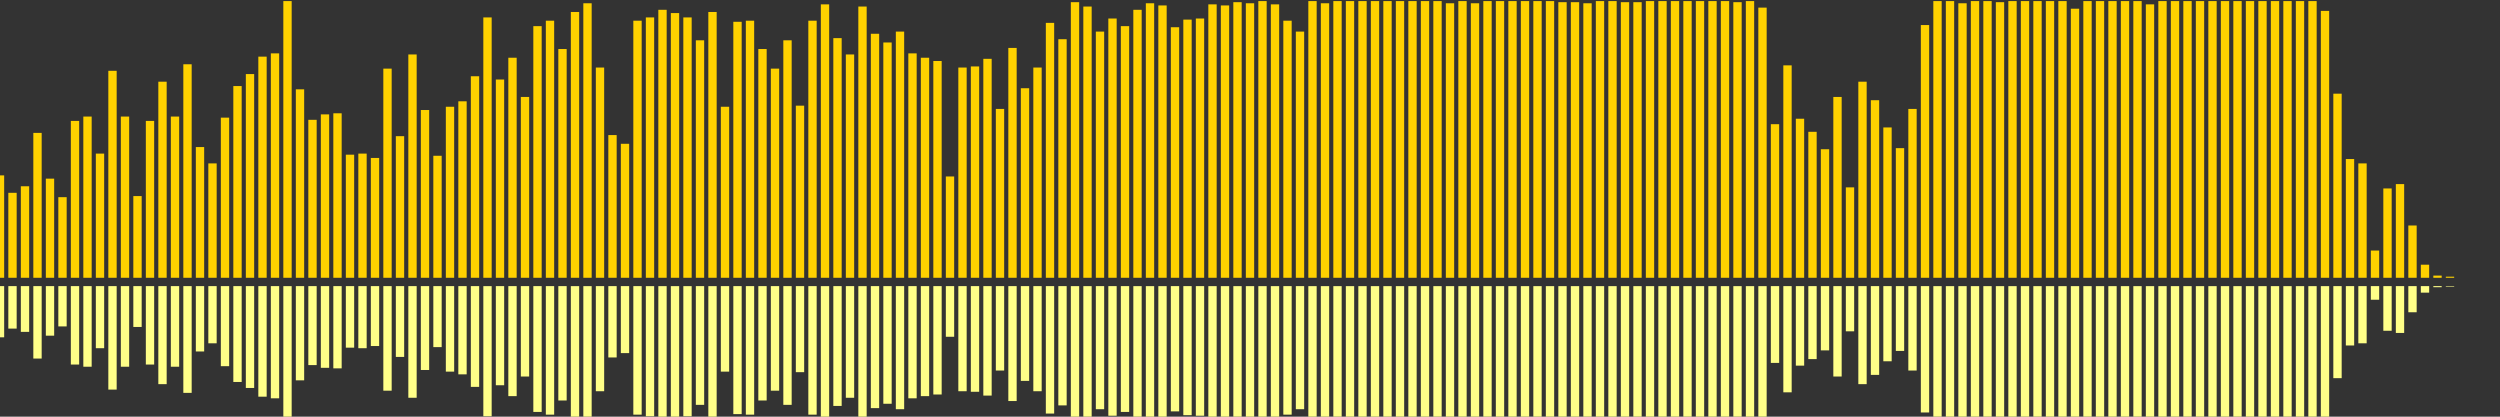 <?xml version="1.0" encoding="UTF-8"?>
<svg version="1.1" width="600" height="100" xmlns="http://www.w3.org/2000/svg">
  <rect width="100%" height="100%" fill="#333333" stroke="none"/>
  <line x1="0" y1="66.667" x2="0" y2="42.092" stroke="#ffd200" stroke-width="2"/>
  <line x1="0" y1="68.667" x2="0" y2="80.954" stroke="#ff8" stroke-width="2"/>
  <line x1="3" y1="66.667" x2="3" y2="46.275" stroke="#ffd200" stroke-width="2"/>
  <line x1="3" y1="68.667" x2="3" y2="78.863" stroke="#ff8" stroke-width="2"/>
  <line x1="6" y1="66.667" x2="6" y2="44.706" stroke="#ffd200" stroke-width="2"/>
  <line x1="6" y1="68.667" x2="6" y2="79.647" stroke="#ff8" stroke-width="2"/>
  <line x1="9" y1="66.667" x2="9" y2="31.895" stroke="#ffd200" stroke-width="2"/>
  <line x1="9" y1="68.667" x2="9" y2="86.052" stroke="#ff8" stroke-width="2"/>
  <line x1="12" y1="66.667" x2="12" y2="42.876" stroke="#ffd200" stroke-width="2"/>
  <line x1="12" y1="68.667" x2="12" y2="80.562" stroke="#ff8" stroke-width="2"/>
  <line x1="15" y1="66.667" x2="15" y2="47.32" stroke="#ffd200" stroke-width="2"/>
  <line x1="15" y1="68.667" x2="15" y2="78.34" stroke="#ff8" stroke-width="2"/>
  <line x1="18" y1="66.667" x2="18" y2="29.02" stroke="#ffd200" stroke-width="2"/>
  <line x1="18" y1="68.667" x2="18" y2="87.49" stroke="#ff8" stroke-width="2"/>
  <line x1="21" y1="66.667" x2="21" y2="27.974" stroke="#ffd200" stroke-width="2"/>
  <line x1="21" y1="68.667" x2="21" y2="88.013" stroke="#ff8" stroke-width="2"/>
  <line x1="24" y1="66.667" x2="24" y2="36.863" stroke="#ffd200" stroke-width="2"/>
  <line x1="24" y1="68.667" x2="24" y2="83.569" stroke="#ff8" stroke-width="2"/>
  <line x1="27" y1="66.667" x2="27" y2="16.993" stroke="#ffd200" stroke-width="2"/>
  <line x1="27" y1="68.667" x2="27" y2="93.503" stroke="#ff8" stroke-width="2"/>
  <line x1="30" y1="66.667" x2="30" y2="27.974" stroke="#ffd200" stroke-width="2"/>
  <line x1="30" y1="68.667" x2="30" y2="88.013" stroke="#ff8" stroke-width="2"/>
  <line x1="33" y1="66.667" x2="33" y2="47.059" stroke="#ffd200" stroke-width="2"/>
  <line x1="33" y1="68.667" x2="33" y2="78.471" stroke="#ff8" stroke-width="2"/>
  <line x1="36" y1="66.667" x2="36" y2="29.02" stroke="#ffd200" stroke-width="2"/>
  <line x1="36" y1="68.667" x2="36" y2="87.49" stroke="#ff8" stroke-width="2"/>
  <line x1="39" y1="66.667" x2="39" y2="19.608" stroke="#ffd200" stroke-width="2"/>
  <line x1="39" y1="68.667" x2="39" y2="92.196" stroke="#ff8" stroke-width="2"/>
  <line x1="42" y1="66.667" x2="42" y2="27.974" stroke="#ffd200" stroke-width="2"/>
  <line x1="42" y1="68.667" x2="42" y2="88.013" stroke="#ff8" stroke-width="2"/>
  <line x1="45" y1="66.667" x2="45" y2="15.425" stroke="#ffd200" stroke-width="2"/>
  <line x1="45" y1="68.667" x2="45" y2="94.288" stroke="#ff8" stroke-width="2"/>
  <line x1="48" y1="66.667" x2="48" y2="35.294" stroke="#ffd200" stroke-width="2"/>
  <line x1="48" y1="68.667" x2="48" y2="84.353" stroke="#ff8" stroke-width="2"/>
  <line x1="51" y1="66.667" x2="51" y2="39.216" stroke="#ffd200" stroke-width="2"/>
  <line x1="51" y1="68.667" x2="51" y2="82.392" stroke="#ff8" stroke-width="2"/>
  <line x1="54" y1="66.667" x2="54" y2="28.235" stroke="#ffd200" stroke-width="2"/>
  <line x1="54" y1="68.667" x2="54" y2="87.882" stroke="#ff8" stroke-width="2"/>
  <line x1="57" y1="66.667" x2="57" y2="20.654" stroke="#ffd200" stroke-width="2"/>
  <line x1="57" y1="68.667" x2="57" y2="91.673" stroke="#ff8" stroke-width="2"/>
  <line x1="60" y1="66.667" x2="60" y2="17.778" stroke="#ffd200" stroke-width="2"/>
  <line x1="60" y1="68.667" x2="60" y2="93.111" stroke="#ff8" stroke-width="2"/>
  <line x1="63" y1="66.667" x2="63" y2="13.595" stroke="#ffd200" stroke-width="2"/>
  <line x1="63" y1="68.667" x2="63" y2="95.203" stroke="#ff8" stroke-width="2"/>
  <line x1="66" y1="66.667" x2="66" y2="12.81" stroke="#ffd200" stroke-width="2"/>
  <line x1="66" y1="68.667" x2="66" y2="95.595" stroke="#ff8" stroke-width="2"/>
  <line x1="69" y1="66.667" x2="69" y2="0.261" stroke="#ffd200" stroke-width="2"/>
  <line x1="69" y1="68.667" x2="69" y2="101.869" stroke="#ff8" stroke-width="2"/>
  <line x1="72" y1="66.667" x2="72" y2="21.438" stroke="#ffd200" stroke-width="2"/>
  <line x1="72" y1="68.667" x2="72" y2="91.281" stroke="#ff8" stroke-width="2"/>
  <line x1="75" y1="66.667" x2="75" y2="28.758" stroke="#ffd200" stroke-width="2"/>
  <line x1="75" y1="68.667" x2="75" y2="87.621" stroke="#ff8" stroke-width="2"/>
  <line x1="78" y1="66.667" x2="78" y2="27.451" stroke="#ffd200" stroke-width="2"/>
  <line x1="78" y1="68.667" x2="78" y2="88.275" stroke="#ff8" stroke-width="2"/>
  <line x1="81" y1="66.667" x2="81" y2="27.19" stroke="#ffd200" stroke-width="2"/>
  <line x1="81" y1="68.667" x2="81" y2="88.405" stroke="#ff8" stroke-width="2"/>
  <line x1="84" y1="66.667" x2="84" y2="37.124" stroke="#ffd200" stroke-width="2"/>
  <line x1="84" y1="68.667" x2="84" y2="83.438" stroke="#ff8" stroke-width="2"/>
  <line x1="87" y1="66.667" x2="87" y2="36.863" stroke="#ffd200" stroke-width="2"/>
  <line x1="87" y1="68.667" x2="87" y2="83.569" stroke="#ff8" stroke-width="2"/>
  <line x1="90" y1="66.667" x2="90" y2="37.908" stroke="#ffd200" stroke-width="2"/>
  <line x1="90" y1="68.667" x2="90" y2="83.046" stroke="#ff8" stroke-width="2"/>
  <line x1="93" y1="66.667" x2="93" y2="16.471" stroke="#ffd200" stroke-width="2"/>
  <line x1="93" y1="68.667" x2="93" y2="93.765" stroke="#ff8" stroke-width="2"/>
  <line x1="96" y1="66.667" x2="96" y2="32.68" stroke="#ffd200" stroke-width="2"/>
  <line x1="96" y1="68.667" x2="96" y2="85.66" stroke="#ff8" stroke-width="2"/>
  <line x1="99" y1="66.667" x2="99" y2="13.072" stroke="#ffd200" stroke-width="2"/>
  <line x1="99" y1="68.667" x2="99" y2="95.464" stroke="#ff8" stroke-width="2"/>
  <line x1="102" y1="66.667" x2="102" y2="26.405" stroke="#ffd200" stroke-width="2"/>
  <line x1="102" y1="68.667" x2="102" y2="88.797" stroke="#ff8" stroke-width="2"/>
  <line x1="105" y1="66.667" x2="105" y2="37.386" stroke="#ffd200" stroke-width="2"/>
  <line x1="105" y1="68.667" x2="105" y2="83.307" stroke="#ff8" stroke-width="2"/>
  <line x1="108" y1="66.667" x2="108" y2="25.621" stroke="#ffd200" stroke-width="2"/>
  <line x1="108" y1="68.667" x2="108" y2="89.19" stroke="#ff8" stroke-width="2"/>
  <line x1="111" y1="66.667" x2="111" y2="24.314" stroke="#ffd200" stroke-width="2"/>
  <line x1="111" y1="68.667" x2="111" y2="89.843" stroke="#ff8" stroke-width="2"/>
  <line x1="114" y1="66.667" x2="114" y2="18.301" stroke="#ffd200" stroke-width="2"/>
  <line x1="114" y1="68.667" x2="114" y2="92.85" stroke="#ff8" stroke-width="2"/>
  <line x1="117" y1="66.667" x2="117" y2="4.183" stroke="#ffd200" stroke-width="2"/>
  <line x1="117" y1="68.667" x2="117" y2="99.908" stroke="#ff8" stroke-width="2"/>
  <line x1="120" y1="66.667" x2="120" y2="19.085" stroke="#ffd200" stroke-width="2"/>
  <line x1="120" y1="68.667" x2="120" y2="92.458" stroke="#ff8" stroke-width="2"/>
  <line x1="123" y1="66.667" x2="123" y2="13.856" stroke="#ffd200" stroke-width="2"/>
  <line x1="123" y1="68.667" x2="123" y2="95.072" stroke="#ff8" stroke-width="2"/>
  <line x1="126" y1="66.667" x2="126" y2="23.268" stroke="#ffd200" stroke-width="2"/>
  <line x1="126" y1="68.667" x2="126" y2="90.366" stroke="#ff8" stroke-width="2"/>
  <line x1="129" y1="66.667" x2="129" y2="6.275" stroke="#ffd200" stroke-width="2"/>
  <line x1="129" y1="68.667" x2="129" y2="98.863" stroke="#ff8" stroke-width="2"/>
  <line x1="132" y1="66.667" x2="132" y2="4.967" stroke="#ffd200" stroke-width="2"/>
  <line x1="132" y1="68.667" x2="132" y2="99.516" stroke="#ff8" stroke-width="2"/>
  <line x1="135" y1="66.667" x2="135" y2="11.765" stroke="#ffd200" stroke-width="2"/>
  <line x1="135" y1="68.667" x2="135" y2="96.118" stroke="#ff8" stroke-width="2"/>
  <line x1="138" y1="66.667" x2="138" y2="2.876" stroke="#ffd200" stroke-width="2"/>
  <line x1="138" y1="68.667" x2="138" y2="100.562" stroke="#ff8" stroke-width="2"/>
  <line x1="141" y1="66.667" x2="141" y2="0.784" stroke="#ffd200" stroke-width="2"/>
  <line x1="141" y1="68.667" x2="141" y2="101.608" stroke="#ff8" stroke-width="2"/>
  <line x1="144" y1="66.667" x2="144" y2="16.209" stroke="#ffd200" stroke-width="2"/>
  <line x1="144" y1="68.667" x2="144" y2="93.895" stroke="#ff8" stroke-width="2"/>
  <line x1="147" y1="66.667" x2="147" y2="32.418" stroke="#ffd200" stroke-width="2"/>
  <line x1="147" y1="68.667" x2="147" y2="85.791" stroke="#ff8" stroke-width="2"/>
  <line x1="150" y1="66.667" x2="150" y2="34.51" stroke="#ffd200" stroke-width="2"/>
  <line x1="150" y1="68.667" x2="150" y2="84.745" stroke="#ff8" stroke-width="2"/>
  <line x1="153" y1="66.667" x2="153" y2="4.967" stroke="#ffd200" stroke-width="2"/>
  <line x1="153" y1="68.667" x2="153" y2="99.516" stroke="#ff8" stroke-width="2"/>
  <line x1="156" y1="66.667" x2="156" y2="4.183" stroke="#ffd200" stroke-width="2"/>
  <line x1="156" y1="68.667" x2="156" y2="99.908" stroke="#ff8" stroke-width="2"/>
  <line x1="159" y1="66.667" x2="159" y2="2.353" stroke="#ffd200" stroke-width="2"/>
  <line x1="159" y1="68.667" x2="159" y2="100.824" stroke="#ff8" stroke-width="2"/>
  <line x1="162" y1="66.667" x2="162" y2="3.137" stroke="#ffd200" stroke-width="2"/>
  <line x1="162" y1="68.667" x2="162" y2="100.431" stroke="#ff8" stroke-width="2"/>
  <line x1="165" y1="66.667" x2="165" y2="4.183" stroke="#ffd200" stroke-width="2"/>
  <line x1="165" y1="68.667" x2="165" y2="99.908" stroke="#ff8" stroke-width="2"/>
  <line x1="168" y1="66.667" x2="168" y2="9.673" stroke="#ffd200" stroke-width="2"/>
  <line x1="168" y1="68.667" x2="168" y2="97.163" stroke="#ff8" stroke-width="2"/>
  <line x1="171" y1="66.667" x2="171" y2="2.876" stroke="#ffd200" stroke-width="2"/>
  <line x1="171" y1="68.667" x2="171" y2="100.562" stroke="#ff8" stroke-width="2"/>
  <line x1="174" y1="66.667" x2="174" y2="25.621" stroke="#ffd200" stroke-width="2"/>
  <line x1="174" y1="68.667" x2="174" y2="89.19" stroke="#ff8" stroke-width="2"/>
  <line x1="177" y1="66.667" x2="177" y2="5.229" stroke="#ffd200" stroke-width="2"/>
  <line x1="177" y1="68.667" x2="177" y2="99.386" stroke="#ff8" stroke-width="2"/>
  <line x1="180" y1="66.667" x2="180" y2="4.967" stroke="#ffd200" stroke-width="2"/>
  <line x1="180" y1="68.667" x2="180" y2="99.516" stroke="#ff8" stroke-width="2"/>
  <line x1="183" y1="66.667" x2="183" y2="11.765" stroke="#ffd200" stroke-width="2"/>
  <line x1="183" y1="68.667" x2="183" y2="96.118" stroke="#ff8" stroke-width="2"/>
  <line x1="186" y1="66.667" x2="186" y2="16.471" stroke="#ffd200" stroke-width="2"/>
  <line x1="186" y1="68.667" x2="186" y2="93.765" stroke="#ff8" stroke-width="2"/>
  <line x1="189" y1="66.667" x2="189" y2="9.673" stroke="#ffd200" stroke-width="2"/>
  <line x1="189" y1="68.667" x2="189" y2="97.163" stroke="#ff8" stroke-width="2"/>
  <line x1="192" y1="66.667" x2="192" y2="25.359" stroke="#ffd200" stroke-width="2"/>
  <line x1="192" y1="68.667" x2="192" y2="89.32" stroke="#ff8" stroke-width="2"/>
  <line x1="195" y1="66.667" x2="195" y2="4.967" stroke="#ffd200" stroke-width="2"/>
  <line x1="195" y1="68.667" x2="195" y2="99.516" stroke="#ff8" stroke-width="2"/>
  <line x1="198" y1="66.667" x2="198" y2="1.046" stroke="#ffd200" stroke-width="2"/>
  <line x1="198" y1="68.667" x2="198" y2="101.477" stroke="#ff8" stroke-width="2"/>
  <line x1="201" y1="66.667" x2="201" y2="9.15" stroke="#ffd200" stroke-width="2"/>
  <line x1="201" y1="68.667" x2="201" y2="97.425" stroke="#ff8" stroke-width="2"/>
  <line x1="204" y1="66.667" x2="204" y2="13.072" stroke="#ffd200" stroke-width="2"/>
  <line x1="204" y1="68.667" x2="204" y2="95.464" stroke="#ff8" stroke-width="2"/>
  <line x1="207" y1="66.667" x2="207" y2="1.569" stroke="#ffd200" stroke-width="2"/>
  <line x1="207" y1="68.667" x2="207" y2="101.216" stroke="#ff8" stroke-width="2"/>
  <line x1="210" y1="66.667" x2="210" y2="8.105" stroke="#ffd200" stroke-width="2"/>
  <line x1="210" y1="68.667" x2="210" y2="97.948" stroke="#ff8" stroke-width="2"/>
  <line x1="213" y1="66.667" x2="213" y2="10.196" stroke="#ffd200" stroke-width="2"/>
  <line x1="213" y1="68.667" x2="213" y2="96.902" stroke="#ff8" stroke-width="2"/>
  <line x1="216" y1="66.667" x2="216" y2="7.582" stroke="#ffd200" stroke-width="2"/>
  <line x1="216" y1="68.667" x2="216" y2="98.209" stroke="#ff8" stroke-width="2"/>
  <line x1="219" y1="66.667" x2="219" y2="12.81" stroke="#ffd200" stroke-width="2"/>
  <line x1="219" y1="68.667" x2="219" y2="95.595" stroke="#ff8" stroke-width="2"/>
  <line x1="222" y1="66.667" x2="222" y2="13.856" stroke="#ffd200" stroke-width="2"/>
  <line x1="222" y1="68.667" x2="222" y2="95.072" stroke="#ff8" stroke-width="2"/>
  <line x1="225" y1="66.667" x2="225" y2="14.641" stroke="#ffd200" stroke-width="2"/>
  <line x1="225" y1="68.667" x2="225" y2="94.68" stroke="#ff8" stroke-width="2"/>
  <line x1="228" y1="66.667" x2="228" y2="42.353" stroke="#ffd200" stroke-width="2"/>
  <line x1="228" y1="68.667" x2="228" y2="80.824" stroke="#ff8" stroke-width="2"/>
  <line x1="231" y1="66.667" x2="231" y2="16.209" stroke="#ffd200" stroke-width="2"/>
  <line x1="231" y1="68.667" x2="231" y2="93.895" stroke="#ff8" stroke-width="2"/>
  <line x1="234" y1="66.667" x2="234" y2="15.948" stroke="#ffd200" stroke-width="2"/>
  <line x1="234" y1="68.667" x2="234" y2="94.026" stroke="#ff8" stroke-width="2"/>
  <line x1="237" y1="66.667" x2="237" y2="14.118" stroke="#ffd200" stroke-width="2"/>
  <line x1="237" y1="68.667" x2="237" y2="94.941" stroke="#ff8" stroke-width="2"/>
  <line x1="240" y1="66.667" x2="240" y2="26.144" stroke="#ffd200" stroke-width="2"/>
  <line x1="240" y1="68.667" x2="240" y2="88.928" stroke="#ff8" stroke-width="2"/>
  <line x1="243" y1="66.667" x2="243" y2="11.503" stroke="#ffd200" stroke-width="2"/>
  <line x1="243" y1="68.667" x2="243" y2="96.248" stroke="#ff8" stroke-width="2"/>
  <line x1="246" y1="66.667" x2="246" y2="21.176" stroke="#ffd200" stroke-width="2"/>
  <line x1="246" y1="68.667" x2="246" y2="91.412" stroke="#ff8" stroke-width="2"/>
  <line x1="249" y1="66.667" x2="249" y2="16.209" stroke="#ffd200" stroke-width="2"/>
  <line x1="249" y1="68.667" x2="249" y2="93.895" stroke="#ff8" stroke-width="2"/>
  <line x1="252" y1="66.667" x2="252" y2="5.49" stroke="#ffd200" stroke-width="2"/>
  <line x1="252" y1="68.667" x2="252" y2="99.255" stroke="#ff8" stroke-width="2"/>
  <line x1="255" y1="66.667" x2="255" y2="9.412" stroke="#ffd200" stroke-width="2"/>
  <line x1="255" y1="68.667" x2="255" y2="97.294" stroke="#ff8" stroke-width="2"/>
  <line x1="258" y1="66.667" x2="258" y2="0.523" stroke="#ffd200" stroke-width="2"/>
  <line x1="258" y1="68.667" x2="258" y2="101.739" stroke="#ff8" stroke-width="2"/>
  <line x1="261" y1="66.667" x2="261" y2="1.569" stroke="#ffd200" stroke-width="2"/>
  <line x1="261" y1="68.667" x2="261" y2="101.216" stroke="#ff8" stroke-width="2"/>
  <line x1="264" y1="66.667" x2="264" y2="7.582" stroke="#ffd200" stroke-width="2"/>
  <line x1="264" y1="68.667" x2="264" y2="98.209" stroke="#ff8" stroke-width="2"/>
  <line x1="267" y1="66.667" x2="267" y2="4.444" stroke="#ffd200" stroke-width="2"/>
  <line x1="267" y1="68.667" x2="267" y2="99.778" stroke="#ff8" stroke-width="2"/>
  <line x1="270" y1="66.667" x2="270" y2="6.275" stroke="#ffd200" stroke-width="2"/>
  <line x1="270" y1="68.667" x2="270" y2="98.863" stroke="#ff8" stroke-width="2"/>
  <line x1="273" y1="66.667" x2="273" y2="2.353" stroke="#ffd200" stroke-width="2"/>
  <line x1="273" y1="68.667" x2="273" y2="100.824" stroke="#ff8" stroke-width="2"/>
  <line x1="276" y1="66.667" x2="276" y2="0.784" stroke="#ffd200" stroke-width="2"/>
  <line x1="276" y1="68.667" x2="276" y2="101.608" stroke="#ff8" stroke-width="2"/>
  <line x1="279" y1="66.667" x2="279" y2="1.307" stroke="#ffd200" stroke-width="2"/>
  <line x1="279" y1="68.667" x2="279" y2="101.346" stroke="#ff8" stroke-width="2"/>
  <line x1="282" y1="66.667" x2="282" y2="6.536" stroke="#ffd200" stroke-width="2"/>
  <line x1="282" y1="68.667" x2="282" y2="98.732" stroke="#ff8" stroke-width="2"/>
  <line x1="285" y1="66.667" x2="285" y2="4.706" stroke="#ffd200" stroke-width="2"/>
  <line x1="285" y1="68.667" x2="285" y2="99.647" stroke="#ff8" stroke-width="2"/>
  <line x1="288" y1="66.667" x2="288" y2="4.444" stroke="#ffd200" stroke-width="2"/>
  <line x1="288" y1="68.667" x2="288" y2="99.778" stroke="#ff8" stroke-width="2"/>
  <line x1="291" y1="66.667" x2="291" y2="1.046" stroke="#ffd200" stroke-width="2"/>
  <line x1="291" y1="68.667" x2="291" y2="101.477" stroke="#ff8" stroke-width="2"/>
  <line x1="294" y1="66.667" x2="294" y2="1.307" stroke="#ffd200" stroke-width="2"/>
  <line x1="294" y1="68.667" x2="294" y2="101.346" stroke="#ff8" stroke-width="2"/>
  <line x1="297" y1="66.667" x2="297" y2="0.523" stroke="#ffd200" stroke-width="2"/>
  <line x1="297" y1="68.667" x2="297" y2="101.739" stroke="#ff8" stroke-width="2"/>
  <line x1="300" y1="66.667" x2="300" y2="0.784" stroke="#ffd200" stroke-width="2"/>
  <line x1="300" y1="68.667" x2="300" y2="101.608" stroke="#ff8" stroke-width="2"/>
  <line x1="303" y1="66.667" x2="303" y2="0.261" stroke="#ffd200" stroke-width="2"/>
  <line x1="303" y1="68.667" x2="303" y2="101.869" stroke="#ff8" stroke-width="2"/>
  <line x1="306" y1="66.667" x2="306" y2="1.046" stroke="#ffd200" stroke-width="2"/>
  <line x1="306" y1="68.667" x2="306" y2="101.477" stroke="#ff8" stroke-width="2"/>
  <line x1="309" y1="66.667" x2="309" y2="4.967" stroke="#ffd200" stroke-width="2"/>
  <line x1="309" y1="68.667" x2="309" y2="99.516" stroke="#ff8" stroke-width="2"/>
  <line x1="312" y1="66.667" x2="312" y2="7.582" stroke="#ffd200" stroke-width="2"/>
  <line x1="312" y1="68.667" x2="312" y2="98.209" stroke="#ff8" stroke-width="2"/>
  <line x1="315" y1="66.667" x2="315" y2="0.261" stroke="#ffd200" stroke-width="2"/>
  <line x1="315" y1="68.667" x2="315" y2="101.869" stroke="#ff8" stroke-width="2"/>
  <line x1="318" y1="66.667" x2="318" y2="0.784" stroke="#ffd200" stroke-width="2"/>
  <line x1="318" y1="68.667" x2="318" y2="101.608" stroke="#ff8" stroke-width="2"/>
  <line x1="321" y1="66.667" x2="321" y2="0.261" stroke="#ffd200" stroke-width="2"/>
  <line x1="321" y1="68.667" x2="321" y2="101.869" stroke="#ff8" stroke-width="2"/>
  <line x1="324" y1="66.667" x2="324" y2="0.261" stroke="#ffd200" stroke-width="2"/>
  <line x1="324" y1="68.667" x2="324" y2="101.869" stroke="#ff8" stroke-width="2"/>
  <line x1="327" y1="66.667" x2="327" y2="0.261" stroke="#ffd200" stroke-width="2"/>
  <line x1="327" y1="68.667" x2="327" y2="101.869" stroke="#ff8" stroke-width="2"/>
  <line x1="330" y1="66.667" x2="330" y2="0.261" stroke="#ffd200" stroke-width="2"/>
  <line x1="330" y1="68.667" x2="330" y2="101.869" stroke="#ff8" stroke-width="2"/>
  <line x1="333" y1="66.667" x2="333" y2="0.261" stroke="#ffd200" stroke-width="2"/>
  <line x1="333" y1="68.667" x2="333" y2="101.869" stroke="#ff8" stroke-width="2"/>
  <line x1="336" y1="66.667" x2="336" y2="0.261" stroke="#ffd200" stroke-width="2"/>
  <line x1="336" y1="68.667" x2="336" y2="101.869" stroke="#ff8" stroke-width="2"/>
  <line x1="339" y1="66.667" x2="339" y2="0.261" stroke="#ffd200" stroke-width="2"/>
  <line x1="339" y1="68.667" x2="339" y2="101.869" stroke="#ff8" stroke-width="2"/>
  <line x1="342" y1="66.667" x2="342" y2="0.261" stroke="#ffd200" stroke-width="2"/>
  <line x1="342" y1="68.667" x2="342" y2="101.869" stroke="#ff8" stroke-width="2"/>
  <line x1="345" y1="66.667" x2="345" y2="0.261" stroke="#ffd200" stroke-width="2"/>
  <line x1="345" y1="68.667" x2="345" y2="101.869" stroke="#ff8" stroke-width="2"/>
  <line x1="348" y1="66.667" x2="348" y2="0.784" stroke="#ffd200" stroke-width="2"/>
  <line x1="348" y1="68.667" x2="348" y2="101.608" stroke="#ff8" stroke-width="2"/>
  <line x1="351" y1="66.667" x2="351" y2="0.261" stroke="#ffd200" stroke-width="2"/>
  <line x1="351" y1="68.667" x2="351" y2="101.869" stroke="#ff8" stroke-width="2"/>
  <line x1="354" y1="66.667" x2="354" y2="0.784" stroke="#ffd200" stroke-width="2"/>
  <line x1="354" y1="68.667" x2="354" y2="101.608" stroke="#ff8" stroke-width="2"/>
  <line x1="357" y1="66.667" x2="357" y2="0.261" stroke="#ffd200" stroke-width="2"/>
  <line x1="357" y1="68.667" x2="357" y2="101.869" stroke="#ff8" stroke-width="2"/>
  <line x1="360" y1="66.667" x2="360" y2="0.261" stroke="#ffd200" stroke-width="2"/>
  <line x1="360" y1="68.667" x2="360" y2="101.869" stroke="#ff8" stroke-width="2"/>
  <line x1="363" y1="66.667" x2="363" y2="0.261" stroke="#ffd200" stroke-width="2"/>
  <line x1="363" y1="68.667" x2="363" y2="101.869" stroke="#ff8" stroke-width="2"/>
  <line x1="366" y1="66.667" x2="366" y2="0.261" stroke="#ffd200" stroke-width="2"/>
  <line x1="366" y1="68.667" x2="366" y2="101.869" stroke="#ff8" stroke-width="2"/>
  <line x1="369" y1="66.667" x2="369" y2="0.261" stroke="#ffd200" stroke-width="2"/>
  <line x1="369" y1="68.667" x2="369" y2="101.869" stroke="#ff8" stroke-width="2"/>
  <line x1="372" y1="66.667" x2="372" y2="0.261" stroke="#ffd200" stroke-width="2"/>
  <line x1="372" y1="68.667" x2="372" y2="101.869" stroke="#ff8" stroke-width="2"/>
  <line x1="375" y1="66.667" x2="375" y2="0.523" stroke="#ffd200" stroke-width="2"/>
  <line x1="375" y1="68.667" x2="375" y2="101.739" stroke="#ff8" stroke-width="2"/>
  <line x1="378" y1="66.667" x2="378" y2="0.523" stroke="#ffd200" stroke-width="2"/>
  <line x1="378" y1="68.667" x2="378" y2="101.739" stroke="#ff8" stroke-width="2"/>
  <line x1="381" y1="66.667" x2="381" y2="0.784" stroke="#ffd200" stroke-width="2"/>
  <line x1="381" y1="68.667" x2="381" y2="101.608" stroke="#ff8" stroke-width="2"/>
  <line x1="384" y1="66.667" x2="384" y2="0.261" stroke="#ffd200" stroke-width="2"/>
  <line x1="384" y1="68.667" x2="384" y2="101.869" stroke="#ff8" stroke-width="2"/>
  <line x1="387" y1="66.667" x2="387" y2="0.261" stroke="#ffd200" stroke-width="2"/>
  <line x1="387" y1="68.667" x2="387" y2="101.869" stroke="#ff8" stroke-width="2"/>
  <line x1="390" y1="66.667" x2="390" y2="0.523" stroke="#ffd200" stroke-width="2"/>
  <line x1="390" y1="68.667" x2="390" y2="101.739" stroke="#ff8" stroke-width="2"/>
  <line x1="393" y1="66.667" x2="393" y2="0.523" stroke="#ffd200" stroke-width="2"/>
  <line x1="393" y1="68.667" x2="393" y2="101.739" stroke="#ff8" stroke-width="2"/>
  <line x1="396" y1="66.667" x2="396" y2="0.261" stroke="#ffd200" stroke-width="2"/>
  <line x1="396" y1="68.667" x2="396" y2="101.869" stroke="#ff8" stroke-width="2"/>
  <line x1="399" y1="66.667" x2="399" y2="0.261" stroke="#ffd200" stroke-width="2"/>
  <line x1="399" y1="68.667" x2="399" y2="101.869" stroke="#ff8" stroke-width="2"/>
  <line x1="402" y1="66.667" x2="402" y2="0.261" stroke="#ffd200" stroke-width="2"/>
  <line x1="402" y1="68.667" x2="402" y2="101.869" stroke="#ff8" stroke-width="2"/>
  <line x1="405" y1="66.667" x2="405" y2="0.261" stroke="#ffd200" stroke-width="2"/>
  <line x1="405" y1="68.667" x2="405" y2="101.869" stroke="#ff8" stroke-width="2"/>
  <line x1="408" y1="66.667" x2="408" y2="0.261" stroke="#ffd200" stroke-width="2"/>
  <line x1="408" y1="68.667" x2="408" y2="101.869" stroke="#ff8" stroke-width="2"/>
  <line x1="411" y1="66.667" x2="411" y2="0.261" stroke="#ffd200" stroke-width="2"/>
  <line x1="411" y1="68.667" x2="411" y2="101.869" stroke="#ff8" stroke-width="2"/>
  <line x1="414" y1="66.667" x2="414" y2="0.261" stroke="#ffd200" stroke-width="2"/>
  <line x1="414" y1="68.667" x2="414" y2="101.869" stroke="#ff8" stroke-width="2"/>
  <line x1="417" y1="66.667" x2="417" y2="0.523" stroke="#ffd200" stroke-width="2"/>
  <line x1="417" y1="68.667" x2="417" y2="101.739" stroke="#ff8" stroke-width="2"/>
  <line x1="420" y1="66.667" x2="420" y2="0.261" stroke="#ffd200" stroke-width="2"/>
  <line x1="420" y1="68.667" x2="420" y2="101.869" stroke="#ff8" stroke-width="2"/>
  <line x1="423" y1="66.667" x2="423" y2="1.83" stroke="#ffd200" stroke-width="2"/>
  <line x1="423" y1="68.667" x2="423" y2="101.085" stroke="#ff8" stroke-width="2"/>
  <line x1="426" y1="66.667" x2="426" y2="29.804" stroke="#ffd200" stroke-width="2"/>
  <line x1="426" y1="68.667" x2="426" y2="87.098" stroke="#ff8" stroke-width="2"/>
  <line x1="429" y1="66.667" x2="429" y2="15.686" stroke="#ffd200" stroke-width="2"/>
  <line x1="429" y1="68.667" x2="429" y2="94.157" stroke="#ff8" stroke-width="2"/>
  <line x1="432" y1="66.667" x2="432" y2="28.497" stroke="#ffd200" stroke-width="2"/>
  <line x1="432" y1="68.667" x2="432" y2="87.752" stroke="#ff8" stroke-width="2"/>
  <line x1="435" y1="66.667" x2="435" y2="31.634" stroke="#ffd200" stroke-width="2"/>
  <line x1="435" y1="68.667" x2="435" y2="86.183" stroke="#ff8" stroke-width="2"/>
  <line x1="438" y1="66.667" x2="438" y2="35.817" stroke="#ffd200" stroke-width="2"/>
  <line x1="438" y1="68.667" x2="438" y2="84.092" stroke="#ff8" stroke-width="2"/>
  <line x1="441" y1="66.667" x2="441" y2="23.268" stroke="#ffd200" stroke-width="2"/>
  <line x1="441" y1="68.667" x2="441" y2="90.366" stroke="#ff8" stroke-width="2"/>
  <line x1="444" y1="66.667" x2="444" y2="44.967" stroke="#ffd200" stroke-width="2"/>
  <line x1="444" y1="68.667" x2="444" y2="79.516" stroke="#ff8" stroke-width="2"/>
  <line x1="447" y1="66.667" x2="447" y2="19.608" stroke="#ffd200" stroke-width="2"/>
  <line x1="447" y1="68.667" x2="447" y2="92.196" stroke="#ff8" stroke-width="2"/>
  <line x1="450" y1="66.667" x2="450" y2="24.052" stroke="#ffd200" stroke-width="2"/>
  <line x1="450" y1="68.667" x2="450" y2="89.974" stroke="#ff8" stroke-width="2"/>
  <line x1="453" y1="66.667" x2="453" y2="30.588" stroke="#ffd200" stroke-width="2"/>
  <line x1="453" y1="68.667" x2="453" y2="86.706" stroke="#ff8" stroke-width="2"/>
  <line x1="456" y1="66.667" x2="456" y2="35.556" stroke="#ffd200" stroke-width="2"/>
  <line x1="456" y1="68.667" x2="456" y2="84.222" stroke="#ff8" stroke-width="2"/>
  <line x1="459" y1="66.667" x2="459" y2="26.144" stroke="#ffd200" stroke-width="2"/>
  <line x1="459" y1="68.667" x2="459" y2="88.928" stroke="#ff8" stroke-width="2"/>
  <line x1="462" y1="66.667" x2="462" y2="6.013" stroke="#ffd200" stroke-width="2"/>
  <line x1="462" y1="68.667" x2="462" y2="98.993" stroke="#ff8" stroke-width="2"/>
  <line x1="465" y1="66.667" x2="465" y2="0.261" stroke="#ffd200" stroke-width="2"/>
  <line x1="465" y1="68.667" x2="465" y2="101.869" stroke="#ff8" stroke-width="2"/>
  <line x1="468" y1="66.667" x2="468" y2="0.261" stroke="#ffd200" stroke-width="2"/>
  <line x1="468" y1="68.667" x2="468" y2="101.869" stroke="#ff8" stroke-width="2"/>
  <line x1="471" y1="66.667" x2="471" y2="0.784" stroke="#ffd200" stroke-width="2"/>
  <line x1="471" y1="68.667" x2="471" y2="101.608" stroke="#ff8" stroke-width="2"/>
  <line x1="474" y1="66.667" x2="474" y2="0.261" stroke="#ffd200" stroke-width="2"/>
  <line x1="474" y1="68.667" x2="474" y2="101.869" stroke="#ff8" stroke-width="2"/>
  <line x1="477" y1="66.667" x2="477" y2="0.261" stroke="#ffd200" stroke-width="2"/>
  <line x1="477" y1="68.667" x2="477" y2="101.869" stroke="#ff8" stroke-width="2"/>
  <line x1="480" y1="66.667" x2="480" y2="0.523" stroke="#ffd200" stroke-width="2"/>
  <line x1="480" y1="68.667" x2="480" y2="101.739" stroke="#ff8" stroke-width="2"/>
  <line x1="483" y1="66.667" x2="483" y2="0.261" stroke="#ffd200" stroke-width="2"/>
  <line x1="483" y1="68.667" x2="483" y2="101.869" stroke="#ff8" stroke-width="2"/>
  <line x1="486" y1="66.667" x2="486" y2="0.261" stroke="#ffd200" stroke-width="2"/>
  <line x1="486" y1="68.667" x2="486" y2="101.869" stroke="#ff8" stroke-width="2"/>
  <line x1="489" y1="66.667" x2="489" y2="0.261" stroke="#ffd200" stroke-width="2"/>
  <line x1="489" y1="68.667" x2="489" y2="101.869" stroke="#ff8" stroke-width="2"/>
  <line x1="492" y1="66.667" x2="492" y2="0.261" stroke="#ffd200" stroke-width="2"/>
  <line x1="492" y1="68.667" x2="492" y2="101.869" stroke="#ff8" stroke-width="2"/>
  <line x1="495" y1="66.667" x2="495" y2="0.261" stroke="#ffd200" stroke-width="2"/>
  <line x1="495" y1="68.667" x2="495" y2="101.869" stroke="#ff8" stroke-width="2"/>
  <line x1="498" y1="66.667" x2="498" y2="2.092" stroke="#ffd200" stroke-width="2"/>
  <line x1="498" y1="68.667" x2="498" y2="100.954" stroke="#ff8" stroke-width="2"/>
  <line x1="501" y1="66.667" x2="501" y2="0.261" stroke="#ffd200" stroke-width="2"/>
  <line x1="501" y1="68.667" x2="501" y2="101.869" stroke="#ff8" stroke-width="2"/>
  <line x1="504" y1="66.667" x2="504" y2="0.261" stroke="#ffd200" stroke-width="2"/>
  <line x1="504" y1="68.667" x2="504" y2="101.869" stroke="#ff8" stroke-width="2"/>
  <line x1="507" y1="66.667" x2="507" y2="0.261" stroke="#ffd200" stroke-width="2"/>
  <line x1="507" y1="68.667" x2="507" y2="101.869" stroke="#ff8" stroke-width="2"/>
  <line x1="510" y1="66.667" x2="510" y2="0.261" stroke="#ffd200" stroke-width="2"/>
  <line x1="510" y1="68.667" x2="510" y2="101.869" stroke="#ff8" stroke-width="2"/>
  <line x1="513" y1="66.667" x2="513" y2="0.261" stroke="#ffd200" stroke-width="2"/>
  <line x1="513" y1="68.667" x2="513" y2="101.869" stroke="#ff8" stroke-width="2"/>
  <line x1="516" y1="66.667" x2="516" y2="1.046" stroke="#ffd200" stroke-width="2"/>
  <line x1="516" y1="68.667" x2="516" y2="101.477" stroke="#ff8" stroke-width="2"/>
  <line x1="519" y1="66.667" x2="519" y2="0.261" stroke="#ffd200" stroke-width="2"/>
  <line x1="519" y1="68.667" x2="519" y2="101.869" stroke="#ff8" stroke-width="2"/>
  <line x1="522" y1="66.667" x2="522" y2="0.261" stroke="#ffd200" stroke-width="2"/>
  <line x1="522" y1="68.667" x2="522" y2="101.869" stroke="#ff8" stroke-width="2"/>
  <line x1="525" y1="66.667" x2="525" y2="0.261" stroke="#ffd200" stroke-width="2"/>
  <line x1="525" y1="68.667" x2="525" y2="101.869" stroke="#ff8" stroke-width="2"/>
  <line x1="528" y1="66.667" x2="528" y2="0.261" stroke="#ffd200" stroke-width="2"/>
  <line x1="528" y1="68.667" x2="528" y2="101.869" stroke="#ff8" stroke-width="2"/>
  <line x1="531" y1="66.667" x2="531" y2="0.261" stroke="#ffd200" stroke-width="2"/>
  <line x1="531" y1="68.667" x2="531" y2="101.869" stroke="#ff8" stroke-width="2"/>
  <line x1="534" y1="66.667" x2="534" y2="0.261" stroke="#ffd200" stroke-width="2"/>
  <line x1="534" y1="68.667" x2="534" y2="101.869" stroke="#ff8" stroke-width="2"/>
  <line x1="537" y1="66.667" x2="537" y2="0.261" stroke="#ffd200" stroke-width="2"/>
  <line x1="537" y1="68.667" x2="537" y2="101.869" stroke="#ff8" stroke-width="2"/>
  <line x1="540" y1="66.667" x2="540" y2="0.261" stroke="#ffd200" stroke-width="2"/>
  <line x1="540" y1="68.667" x2="540" y2="101.869" stroke="#ff8" stroke-width="2"/>
  <line x1="543" y1="66.667" x2="543" y2="0.261" stroke="#ffd200" stroke-width="2"/>
  <line x1="543" y1="68.667" x2="543" y2="101.869" stroke="#ff8" stroke-width="2"/>
  <line x1="546" y1="66.667" x2="546" y2="0.261" stroke="#ffd200" stroke-width="2"/>
  <line x1="546" y1="68.667" x2="546" y2="101.869" stroke="#ff8" stroke-width="2"/>
  <line x1="549" y1="66.667" x2="549" y2="0.261" stroke="#ffd200" stroke-width="2"/>
  <line x1="549" y1="68.667" x2="549" y2="101.869" stroke="#ff8" stroke-width="2"/>
  <line x1="552" y1="66.667" x2="552" y2="0.261" stroke="#ffd200" stroke-width="2"/>
  <line x1="552" y1="68.667" x2="552" y2="101.869" stroke="#ff8" stroke-width="2"/>
  <line x1="555" y1="66.667" x2="555" y2="0.261" stroke="#ffd200" stroke-width="2"/>
  <line x1="555" y1="68.667" x2="555" y2="101.869" stroke="#ff8" stroke-width="2"/>
  <line x1="558" y1="66.667" x2="558" y2="2.614" stroke="#ffd200" stroke-width="2"/>
  <line x1="558" y1="68.667" x2="558" y2="100.693" stroke="#ff8" stroke-width="2"/>
  <line x1="561" y1="66.667" x2="561" y2="22.484" stroke="#ffd200" stroke-width="2"/>
  <line x1="561" y1="68.667" x2="561" y2="90.758" stroke="#ff8" stroke-width="2"/>
  <line x1="564" y1="66.667" x2="564" y2="38.17" stroke="#ffd200" stroke-width="2"/>
  <line x1="564" y1="68.667" x2="564" y2="82.915" stroke="#ff8" stroke-width="2"/>
  <line x1="567" y1="66.667" x2="567" y2="39.216" stroke="#ffd200" stroke-width="2"/>
  <line x1="567" y1="68.667" x2="567" y2="82.392" stroke="#ff8" stroke-width="2"/>
  <line x1="570" y1="66.667" x2="570" y2="60.131" stroke="#ffd200" stroke-width="2"/>
  <line x1="570" y1="68.667" x2="570" y2="71.935" stroke="#ff8" stroke-width="2"/>
  <line x1="573" y1="66.667" x2="573" y2="45.229" stroke="#ffd200" stroke-width="2"/>
  <line x1="573" y1="68.667" x2="573" y2="79.386" stroke="#ff8" stroke-width="2"/>
  <line x1="576" y1="66.667" x2="576" y2="44.183" stroke="#ffd200" stroke-width="2"/>
  <line x1="576" y1="68.667" x2="576" y2="79.908" stroke="#ff8" stroke-width="2"/>
  <line x1="579" y1="66.667" x2="579" y2="54.118" stroke="#ffd200" stroke-width="2"/>
  <line x1="579" y1="68.667" x2="579" y2="74.941" stroke="#ff8" stroke-width="2"/>
  <line x1="582" y1="66.667" x2="582" y2="63.529" stroke="#ffd200" stroke-width="2"/>
  <line x1="582" y1="68.667" x2="582" y2="70.235" stroke="#ff8" stroke-width="2"/>
  <line x1="585" y1="66.667" x2="585" y2="66.144" stroke="#ffd200" stroke-width="2"/>
  <line x1="585" y1="68.667" x2="585" y2="68.928" stroke="#ff8" stroke-width="2"/>
  <line x1="588" y1="66.667" x2="588" y2="66.405" stroke="#ffd200" stroke-width="2"/>
  <line x1="588" y1="68.667" x2="588" y2="68.797" stroke="#ff8" stroke-width="2"/>
  <line x1="591" y1="66.667" x2="591" y2="66.667" stroke="#ffd200" stroke-width="2"/>
  <line x1="591" y1="68.667" x2="591" y2="68.667" stroke="#ff8" stroke-width="2"/>
  <line x1="594" y1="66.667" x2="594" y2="66.667" stroke="#ffd200" stroke-width="2"/>
  <line x1="594" y1="68.667" x2="594" y2="68.667" stroke="#ff8" stroke-width="2"/>
  <line x1="597" y1="66.667" x2="597" y2="66.667" stroke="#ffd200" stroke-width="2"/>
  <line x1="597" y1="68.667" x2="597" y2="68.667" stroke="#ff8" stroke-width="2"/>
</svg>
